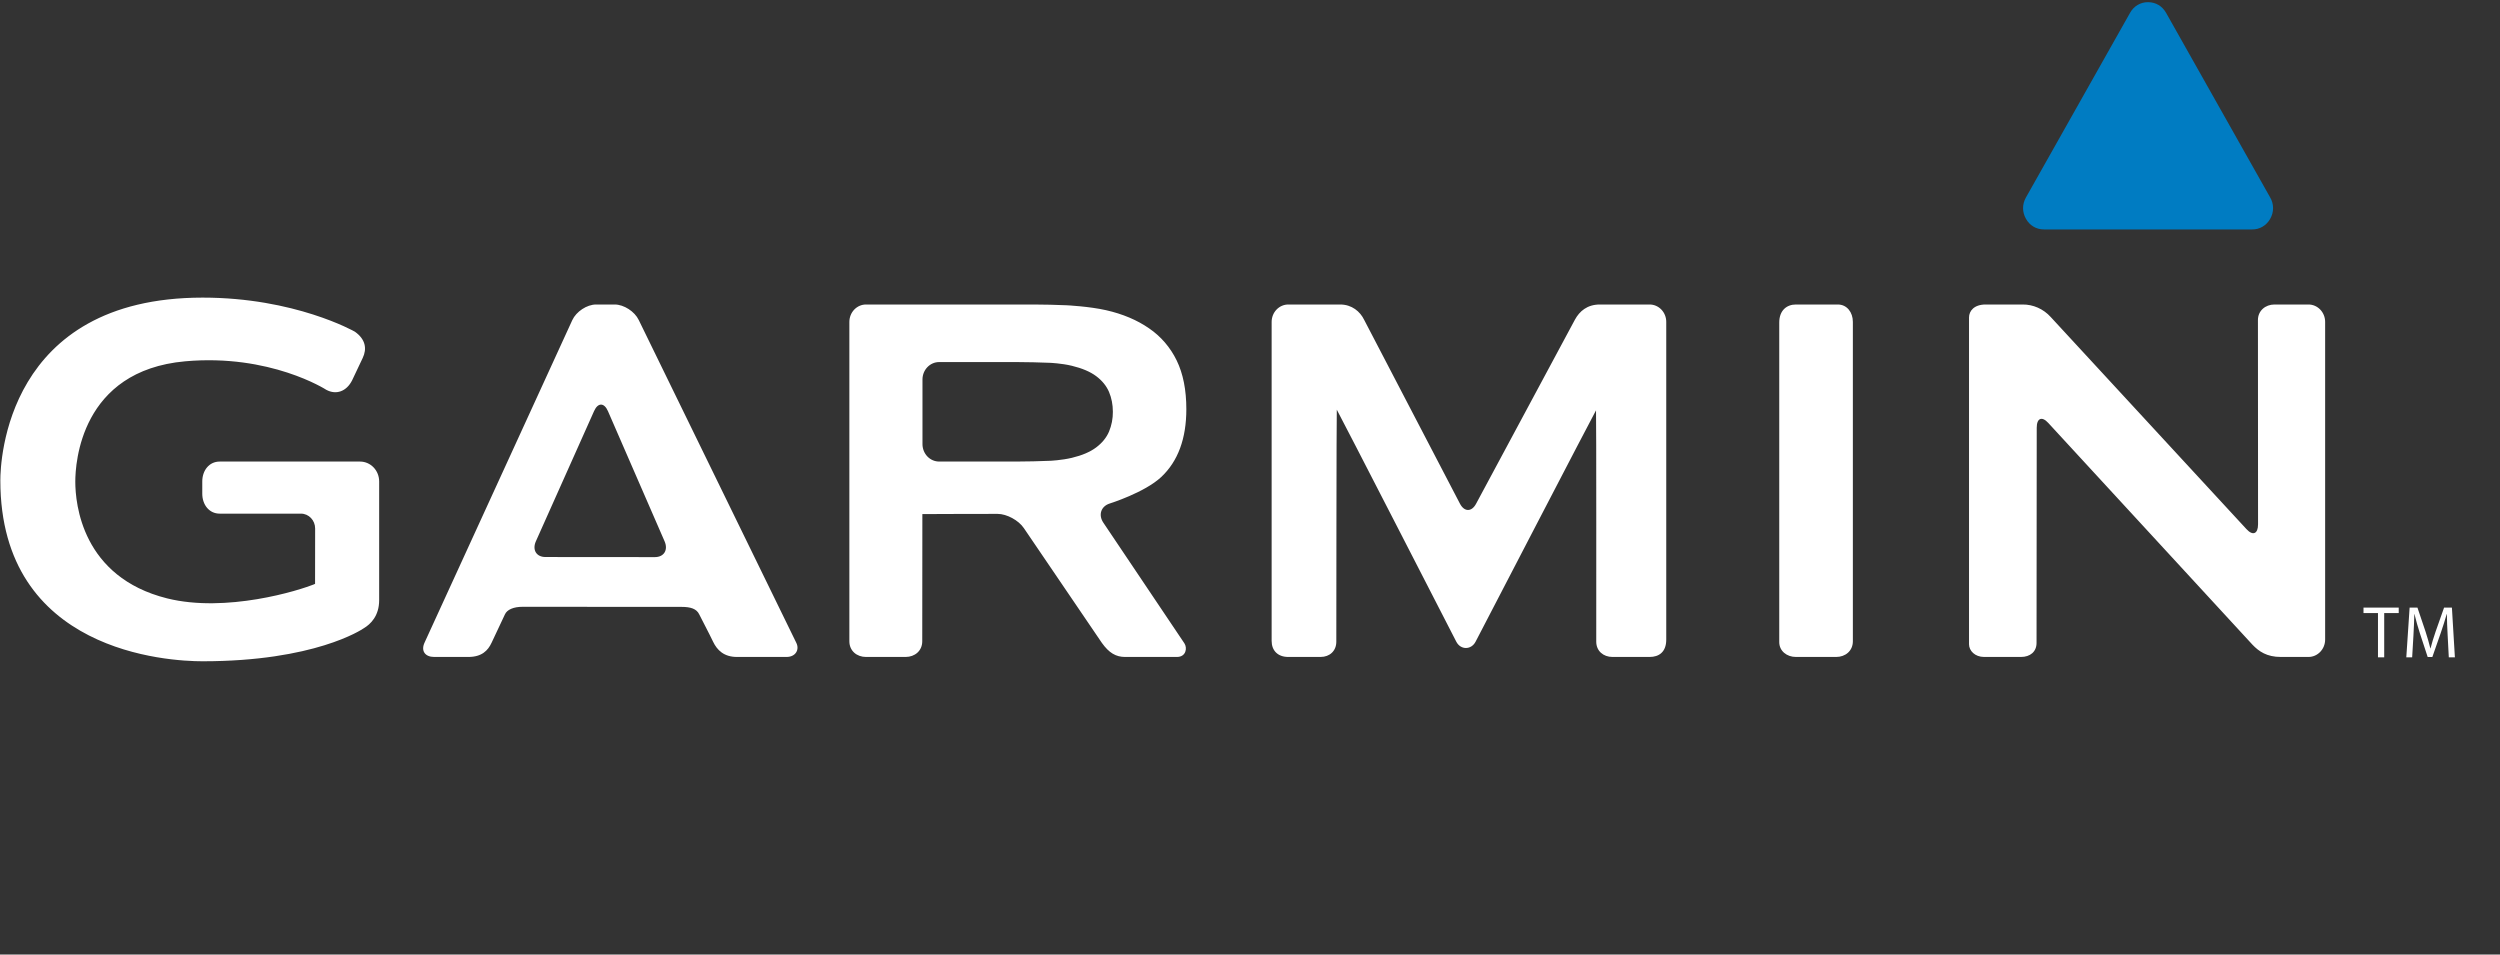 <?xml version="1.0" encoding="utf-8"?>
<svg xmlns="http://www.w3.org/2000/svg" fill="none" height="100%" overflow="visible" preserveAspectRatio="none" style="display: block;" viewBox="0 0 110 42" width="100%">
<rect x="0" y="0" width="110" height="42" fill="#333333" stroke="none"/>
<g id="Garmin">
<path d="M28.105 14.081C27.926 13.705 27.45 13.398 27.047 13.398H26.227C25.825 13.398 25.355 13.708 25.18 14.087L18.686 28.263C18.506 28.638 18.702 28.906 19.105 28.906H20.606C21.198 28.906 21.47 28.625 21.63 28.28C21.791 27.935 22.149 27.185 22.217 27.032C22.31 26.825 22.595 26.698 22.997 26.699L29.985 26.703C30.388 26.703 30.647 26.784 30.766 27.032C30.844 27.194 31.201 27.868 31.376 28.236C31.553 28.605 31.851 28.906 32.428 28.906H34.606C35.008 28.906 35.185 28.587 35.04 28.29C34.894 27.993 28.105 14.081 28.105 14.081ZM24.002 24.509C23.6 24.509 23.41 24.196 23.579 23.816L26.139 18.088C26.309 17.706 26.584 17.709 26.75 18.09L29.242 23.818C29.408 24.2 29.215 24.513 28.813 24.513L24.002 24.509ZM78.287 14.191V28.254C78.287 28.641 78.617 28.906 79.02 28.906H80.794C81.197 28.906 81.526 28.638 81.526 28.217V14.162C81.526 13.741 81.266 13.398 80.864 13.398H79.02C78.617 13.398 78.287 13.656 78.287 14.191ZM48.548 22.999C48.316 22.655 48.444 22.275 48.829 22.154C48.829 22.154 50.362 21.675 51.096 20.987C51.83 20.297 52.199 19.302 52.199 18.004C52.199 17.156 52.057 16.442 51.775 15.862C51.496 15.287 51.077 14.799 50.559 14.447C50.032 14.082 49.401 13.815 48.665 13.648C47.929 13.481 46.936 13.432 46.936 13.432C46.449 13.411 45.961 13.4 45.473 13.398H38.103C37.91 13.398 37.724 13.479 37.587 13.622C37.45 13.765 37.373 13.959 37.372 14.162V28.217C37.372 28.638 37.701 28.906 38.103 28.906H39.848C40.25 28.906 40.579 28.638 40.579 28.217C40.579 28.217 40.58 22.627 40.584 22.627C40.587 22.627 40.589 22.624 40.589 22.62C40.589 22.615 43.895 22.611 43.895 22.611C44.297 22.611 44.816 22.892 45.049 23.236L48.481 28.285C48.8 28.733 49.103 28.906 49.505 28.906H51.785C52.188 28.906 52.251 28.51 52.112 28.304L48.548 22.999ZM47.16 20.145C46.708 20.253 46.2 20.275 46.2 20.275C45.798 20.293 45.14 20.308 44.738 20.308H41.321C41.127 20.308 40.941 20.227 40.804 20.084C40.667 19.94 40.59 19.746 40.589 19.544V16.696C40.589 16.275 40.919 15.931 41.321 15.931H44.738C45.14 15.931 45.798 15.946 46.2 15.964C46.2 15.964 46.708 15.985 47.16 16.094C47.612 16.203 47.97 16.355 48.232 16.551C48.495 16.748 48.683 16.98 48.797 17.246C48.909 17.512 48.966 17.802 48.966 18.119C48.969 18.419 48.911 18.716 48.797 18.991C48.683 19.257 48.495 19.488 48.232 19.686C47.97 19.884 47.612 20.037 47.16 20.145ZM100.077 13.398C99.675 13.398 99.349 13.675 99.349 14.08L99.354 23.07C99.354 23.491 99.126 23.587 98.847 23.284L90.23 13.947C90.071 13.771 89.878 13.632 89.665 13.537C89.451 13.443 89.222 13.395 88.99 13.398H87.369C86.86 13.398 86.637 13.682 86.637 13.969V28.346C86.637 28.633 86.898 28.906 87.301 28.906H88.924C89.326 28.906 89.608 28.677 89.608 28.29L89.616 18.819C89.616 18.399 89.843 18.303 90.122 18.607L99.106 28.364C99.391 28.663 99.738 28.906 100.355 28.906H101.574C101.977 28.906 102.306 28.562 102.306 28.142V14.162C102.306 13.959 102.228 13.765 102.091 13.622C101.954 13.479 101.768 13.398 101.574 13.398L100.077 13.398ZM64.948 22.164C64.753 22.531 64.431 22.53 64.238 22.162L60.027 14.081C59.848 13.706 59.48 13.398 58.969 13.398H56.684C56.49 13.398 56.305 13.478 56.167 13.622C56.03 13.765 55.953 13.959 55.952 14.162V28.199C55.952 28.619 56.217 28.906 56.684 28.906H58.104C58.507 28.906 58.798 28.641 58.798 28.235C58.798 28.041 58.804 18.026 58.819 18.026C58.835 18.026 64.076 28.233 64.076 28.233C64.266 28.603 64.731 28.605 64.925 28.236C64.925 28.236 70.209 18.055 70.225 18.055C70.241 18.055 70.235 27.943 70.235 28.235C70.235 28.641 70.546 28.906 70.949 28.906H72.584C72.987 28.906 73.315 28.697 73.315 28.142V14.162C73.315 13.96 73.238 13.765 73.101 13.622C72.964 13.479 72.778 13.398 72.584 13.398H70.394C69.835 13.398 69.499 13.696 69.299 14.061L64.948 22.164ZM0.015 21.138C0.015 28.711 7.429 29.096 8.915 29.096C13.835 29.096 15.914 27.706 16.001 27.646C16.308 27.465 16.683 27.098 16.683 26.41V21.183C16.683 20.951 16.595 20.729 16.438 20.566C16.281 20.402 16.068 20.31 15.846 20.309H9.665C9.203 20.309 8.9 20.701 8.9 21.183V21.724C8.9 22.207 9.203 22.6 9.665 22.6H13.241C13.586 22.6 13.866 22.893 13.866 23.253L13.863 25.69C13.157 25.991 9.94 26.973 7.355 26.329C3.605 25.392 3.313 22.16 3.313 21.192C3.313 20.38 3.546 16.309 8.151 15.897C11.879 15.564 14.333 17.136 14.357 17.152C14.796 17.389 15.249 17.22 15.493 16.735C15.495 16.731 15.959 15.751 15.959 15.751C16.152 15.347 16.087 14.929 15.615 14.595C15.584 14.576 12.971 13.095 8.916 13.095C0.264 13.096 0.015 20.315 0.015 21.138ZM104.631 26.976H103.994V26.735H105.544V26.976H104.905V28.923H104.631V26.976ZM107.697 27.962C107.681 27.657 107.663 27.287 107.663 27.018H107.656C107.575 27.297 107.488 27.574 107.393 27.849L107.023 28.909H106.818L106.476 27.868C106.385 27.588 106.305 27.305 106.237 27.018H106.231C106.224 27.29 106.209 27.654 106.19 27.985L106.135 28.922H105.877L106.023 26.735H106.368L106.725 27.793C106.812 28.062 106.88 28.303 106.936 28.53H106.943C106.998 28.309 107.073 28.069 107.166 27.793L107.539 26.735H107.884L108.015 28.922H107.747L107.697 27.962Z" fill="white" id="Vector"/>
<path clip-rule="evenodd" d="M99.096 10.095L89.933 10.095C89.597 10.095 89.308 9.924 89.141 9.626C88.973 9.328 88.973 8.987 89.141 8.689L93.723 0.564C93.802 0.42 93.917 0.3 94.056 0.218C94.195 0.136 94.354 0.093 94.515 0.096C94.85 0.096 95.139 0.266 95.307 0.564L99.888 8.689C99.971 8.831 100.015 8.993 100.015 9.158C100.015 9.323 99.971 9.485 99.889 9.627C99.81 9.771 99.695 9.89 99.555 9.973C99.416 10.055 99.257 10.098 99.096 10.095Z" fill="#007CC2" fill-rule="evenodd" id="Vector_2"/>
</g>
</svg>